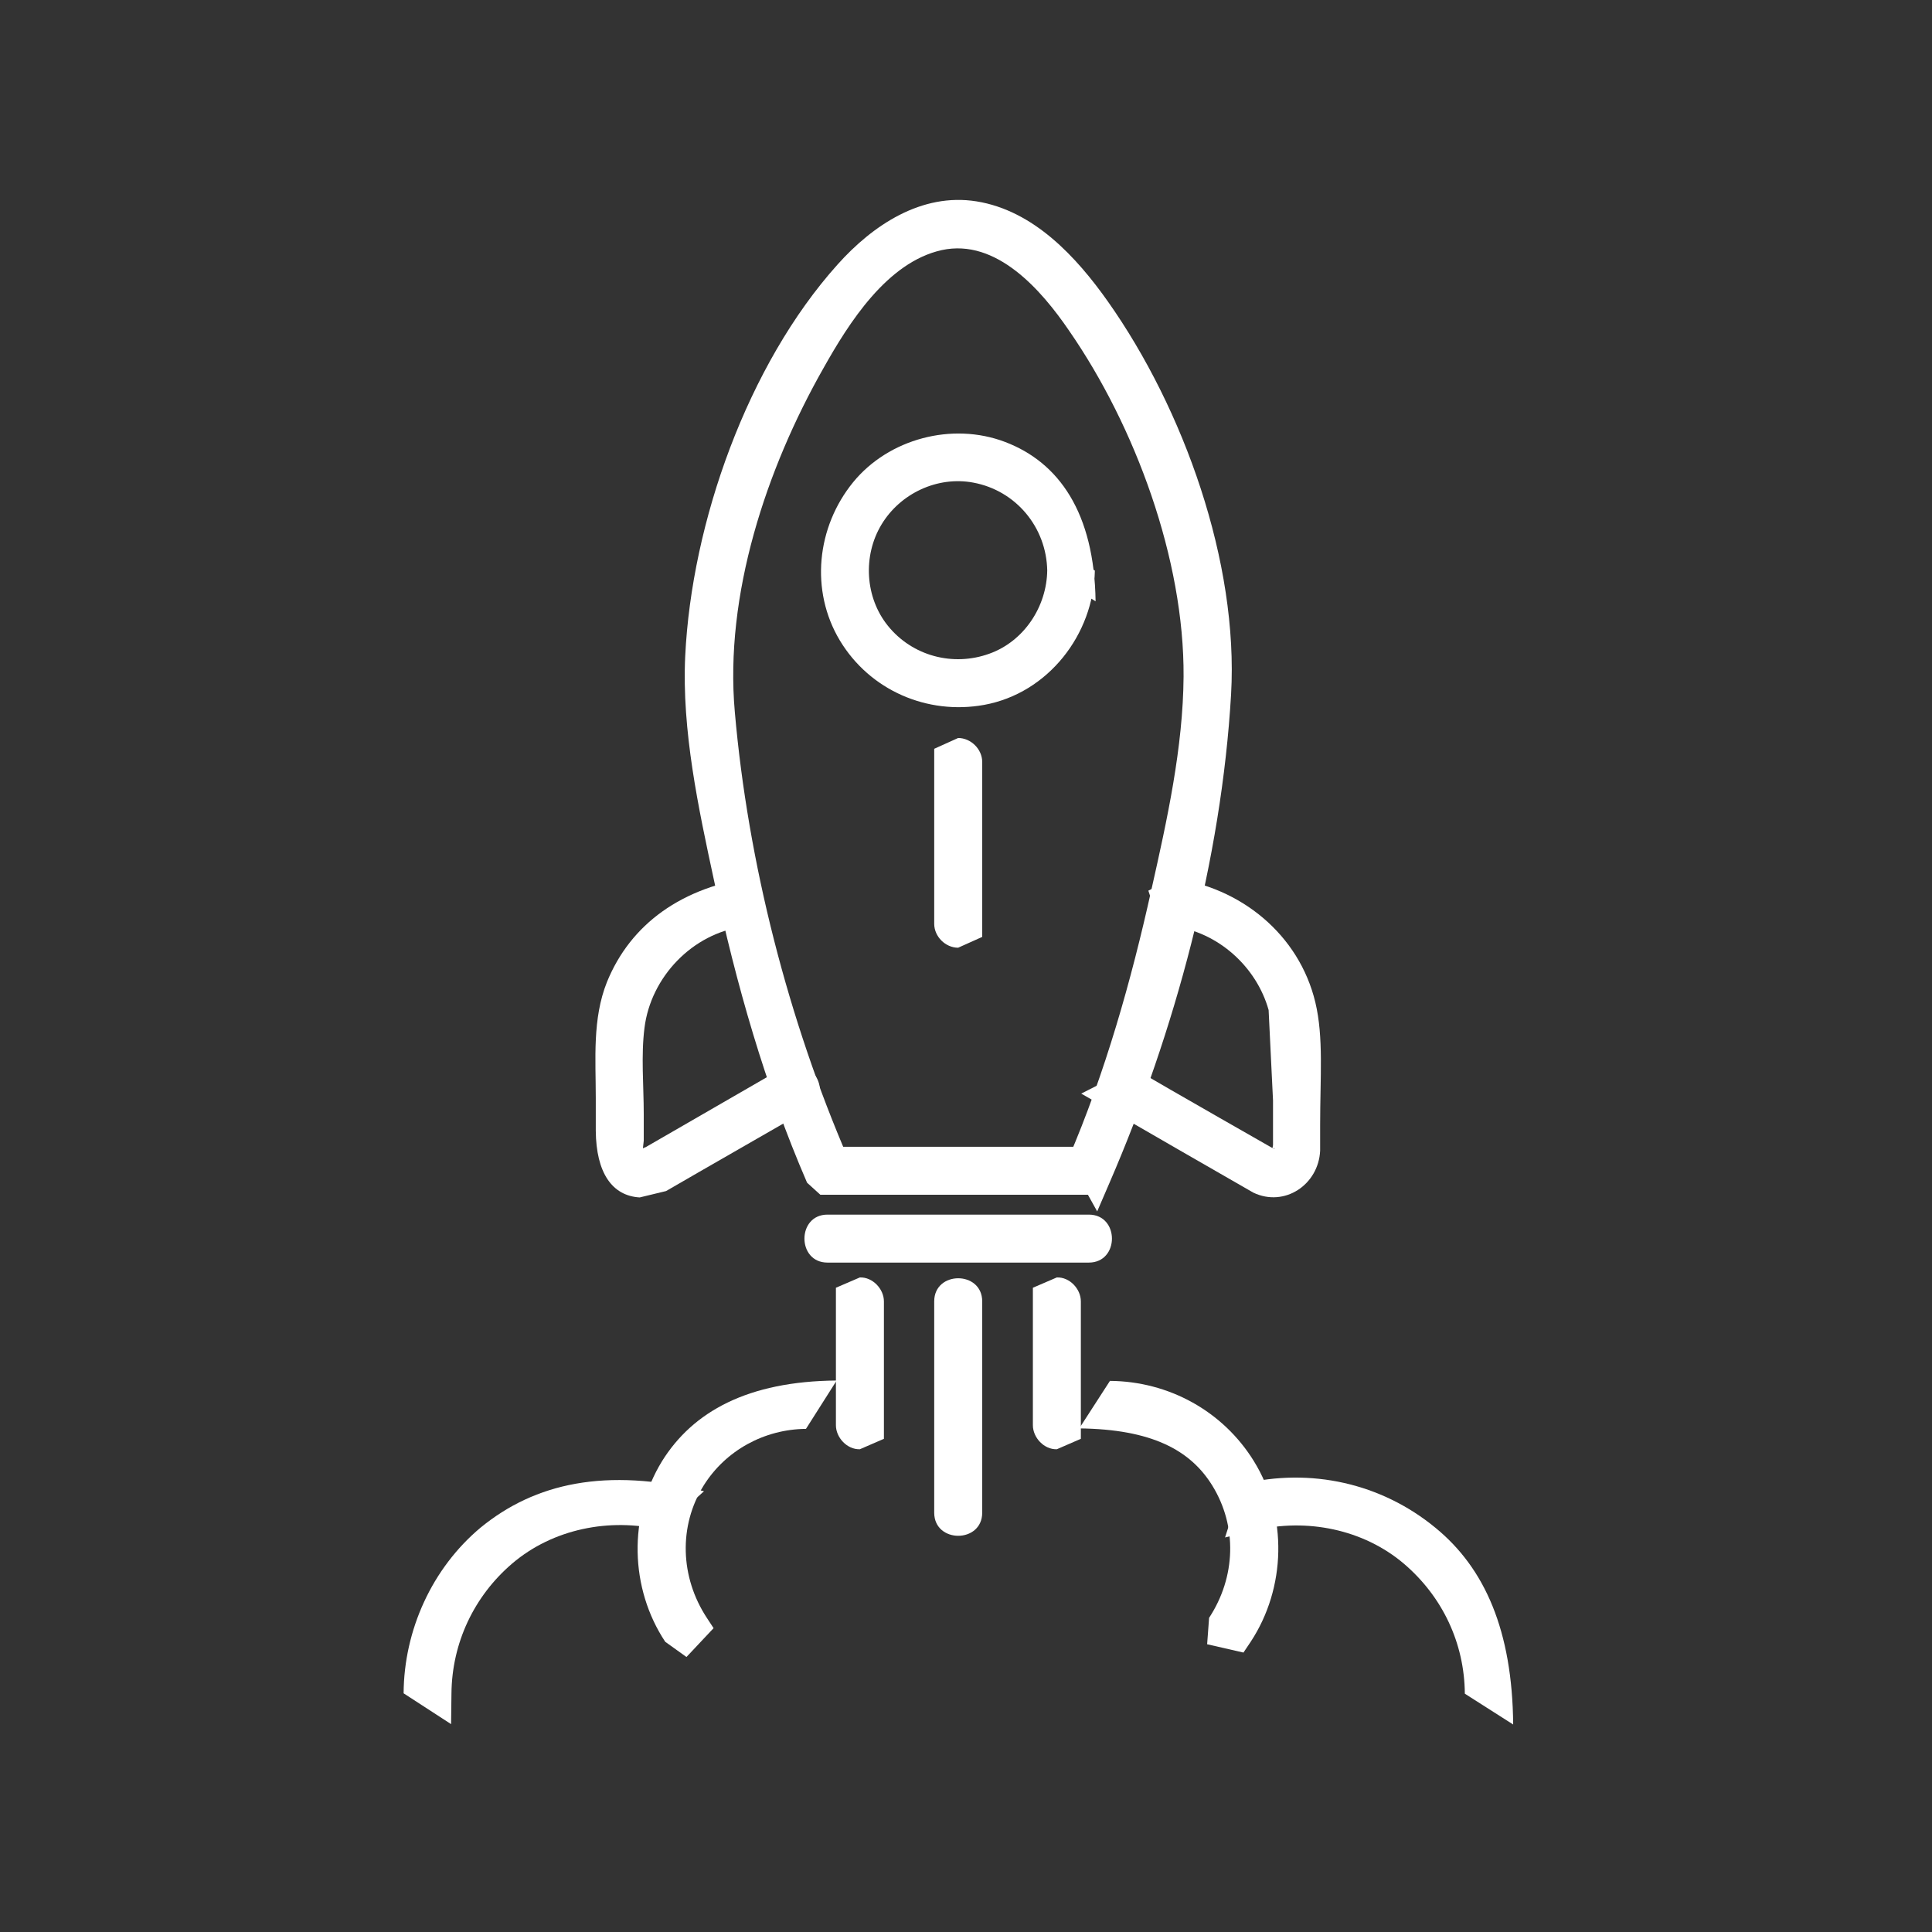 <svg xmlns="http://www.w3.org/2000/svg" xmlns:xlink="http://www.w3.org/1999/xlink" width="82" zoomAndPan="magnify" viewBox="0 0 61.5 61.5" height="82" preserveAspectRatio="xMidYMid meet" version="1.0"><rect x="0" y="0" width="61.5" height="61.5" fill="#333333" stroke="none"/><defs><clipPath id="bf6f81f338"><path d="M 25.438 38.648 L 35.566 38.648 L 35.566 40.336 L 25.438 40.336 Z M 25.438 38.648 " clip-rule="nonzero"/></clipPath><clipPath id="7a21e005cd"><path d="M 26.34 40.191 L 34.66 40.191 C 35.641 40.191 35.641 38.664 34.66 38.664 L 26.34 38.664 C 25.363 38.664 25.363 40.191 26.34 40.191 " clip-rule="nonzero"/></clipPath><clipPath id="1c19c3fa1e"><path d="M 29.562 23.453 L 31.441 23.453 L 31.441 30.207 L 29.562 30.207 Z M 29.562 23.453 " clip-rule="nonzero"/></clipPath><clipPath id="5c35721fe7"><path d="M 29.738 24.254 L 29.738 29.406 C 29.738 29.812 30.094 30.168 30.5 30.168 L 31.266 29.824 L 31.266 24.254 C 31.266 23.848 30.906 23.492 30.5 23.492 L 29.738 23.836 " clip-rule="nonzero"/></clipPath><clipPath id="987997ba02"><path d="M 29.562 40.523 L 31.441 40.523 L 31.441 48.969 L 29.562 48.969 Z M 29.562 40.523 " clip-rule="nonzero"/></clipPath><clipPath id="d2eb889206"><path d="M 29.738 41.426 L 29.738 48.152 C 29.738 49.133 31.266 49.133 31.266 48.152 L 31.266 41.426 C 31.266 40.445 29.738 40.445 29.738 41.426 " clip-rule="nonzero"/></clipPath><clipPath id="6a6b72a73d"><path d="M 32.754 40.523 L 34.441 40.523 L 34.441 46.152 L 32.754 46.152 Z M 32.754 40.523 " clip-rule="nonzero"/></clipPath><clipPath id="e4da5274f9"><path d="M 32.879 41.426 L 32.879 45.367 C 32.879 45.762 33.234 46.145 33.641 46.133 L 34.406 45.801 L 34.406 41.426 C 34.406 41.031 34.051 40.648 33.641 40.664 L 32.879 40.992 " clip-rule="nonzero"/></clipPath><clipPath id="ec95a972c1"><path d="M 26.562 40.523 L 28.25 40.523 L 28.25 46.152 L 26.562 46.152 Z M 26.562 40.523 " clip-rule="nonzero"/></clipPath><clipPath id="b9a04d148f"><path d="M 26.609 41.426 L 26.609 45.367 C 26.609 45.762 26.965 46.145 27.371 46.133 L 28.137 45.801 L 28.137 41.426 C 28.137 41.031 27.777 40.648 27.371 40.664 L 26.609 40.992 " clip-rule="nonzero"/></clipPath><clipPath id="e6b9648e8e"><path d="M 26 13.695 L 35 13.695 L 35 22.516 L 26 22.516 Z M 26 13.695 " clip-rule="nonzero"/></clipPath><clipPath id="fd644cf507"><path d="M 33.336 18.148 C 33.324 19.309 32.598 20.414 31.492 20.809 C 30.336 21.227 29.039 20.883 28.262 19.918 C 27.535 19.016 27.461 17.691 28.059 16.699 C 28.656 15.707 29.84 15.148 30.984 15.363 C 32.344 15.617 33.312 16.789 33.336 18.164 L 34.875 19.141 C 34.836 16.32 33.707 14.715 31.988 14.066 C 30.309 13.43 28.289 13.965 27.156 15.352 C 25.996 16.777 25.781 18.797 26.734 20.387 C 27.691 21.977 29.52 22.766 31.328 22.438 C 33.363 22.066 34.812 20.199 34.852 18.164 L 33.336 17.184 " clip-rule="nonzero"/></clipPath><clipPath id="574d18a2c1"><path d="M 21.684 6.191 L 39.32 6.191 L 39.32 38.648 L 21.684 38.648 Z M 21.684 6.191 " clip-rule="nonzero"/></clipPath><clipPath id="05fa120ea2"><path d="M 35.32 37.648 C 37.395 32.852 38.883 27.348 39.188 22.105 C 39.43 17.895 37.676 13.012 35.27 9.602 C 34.266 8.18 32.906 6.703 31.086 6.41 C 29.332 6.129 27.777 7.172 26.66 8.422 C 23.797 11.613 22.016 16.637 21.812 20.883 C 21.699 23.25 22.234 25.73 22.73 28.031 C 23.43 31.312 24.355 34.559 25.691 37.648 L 26.113 38.031 L 34.672 38.031 C 35.652 38.031 35.652 36.504 34.672 36.504 L 26.34 36.504 C 26.559 36.629 26.773 36.758 27.004 36.887 C 25.094 32.473 23.809 27.461 23.391 22.664 C 23.059 18.938 24.395 14.918 26.215 11.715 C 27.016 10.289 28.238 8.344 29.98 7.961 C 31.723 7.582 33.16 9.246 34.035 10.531 C 36.137 13.57 37.699 17.805 37.676 21.535 C 37.66 23.797 37.152 26.098 36.656 28.301 C 36.008 31.227 35.18 34.152 34 36.898 L 34.926 38.562 " clip-rule="nonzero"/></clipPath><clipPath id="e693e59087"><path d="M 34.254 27.953 L 42.133 27.953 L 42.133 38.273 L 34.254 38.273 Z M 34.254 27.953 " clip-rule="nonzero"/></clipPath><clipPath id="810f1c71e3"><path d="M 37.344 29.484 C 38.781 29.672 40 30.781 40.383 32.152 L 40.523 35.027 L 40.523 36.453 L 40.496 36.605 L 40.574 36.543 L 40.562 36.578 L 40.344 36.453 L 38.805 35.574 C 37.586 34.875 36.809 34.43 36.047 33.984 L 34.418 34.812 C 36.035 35.742 36.809 36.184 37.574 36.629 L 39.898 37.965 C 40.891 38.438 41.973 37.711 42.023 36.629 L 42.023 35.816 C 42.023 34.266 42.137 33.031 41.871 31.91 C 41.352 29.738 39.48 28.234 37.316 27.957 L 36.555 28.352 L 36.91 29.434 " clip-rule="nonzero"/></clipPath><clipPath id="ebf467124f"><path d="M 18.871 27.766 L 26.188 27.766 L 26.188 38.273 L 18.871 38.273 Z M 18.871 27.766 " clip-rule="nonzero"/></clipPath><clipPath id="0b55a393f6"><path d="M 24.941 33.984 L 20.555 36.516 C 20.516 36.527 20.426 36.566 20.414 36.605 L 20.453 36.668 L 20.492 36.312 L 20.492 35.461 C 20.492 34.559 20.402 33.605 20.516 32.715 C 20.719 31.098 22.043 29.711 23.672 29.496 L 24.434 29.176 L 24.078 27.906 C 21.699 28.223 20.07 29.418 19.32 31.262 C 18.852 32.434 18.965 33.719 18.965 34.953 L 18.965 35.996 C 18.977 37.332 19.484 38.066 20.363 38.117 L 21.203 37.914 C 22.055 37.418 22.527 37.152 22.984 36.887 L 25.73 35.309 C 26.582 34.824 25.809 33.5 24.953 33.984 " clip-rule="nonzero"/></clipPath><clipPath id="ec5adcfc25"><path d="M 20.184 43.902 L 26.75 43.902 L 26.75 52.906 L 20.184 52.906 Z M 20.184 43.902 " clip-rule="nonzero"/></clipPath><clipPath id="30adbb9c5b"><path d="M 22.5 51.5 C 21.648 50.203 21.598 48.574 22.398 47.289 C 23.098 46.168 24.332 45.496 25.656 45.484 L 26.633 43.945 C 23.797 43.969 22.055 44.938 21.074 46.512 C 19.996 48.27 20.047 50.559 21.176 52.262 L 21.852 52.746 L 22.715 51.828 " clip-rule="nonzero"/></clipPath><clipPath id="3d93f82928"><path d="M 12.68 47.09 L 22.434 47.09 L 22.434 54.973 L 12.68 54.973 Z M 12.68 47.09 " clip-rule="nonzero"/></clipPath><clipPath id="369f7bbec0"><path d="M 14.371 53.902 C 14.387 52.301 15.086 50.812 16.305 49.77 C 17.602 48.664 19.41 48.309 21.051 48.699 L 22.41 47.469 C 19.281 46.703 17.031 47.211 15.301 48.625 C 13.75 49.922 12.859 51.895 12.848 53.902 L 14.359 54.883 " clip-rule="nonzero"/></clipPath><clipPath id="fefc49c479"><path d="M 34.254 43.902 L 40.82 43.902 L 40.82 52.719 L 34.254 52.719 Z M 34.254 43.902 " clip-rule="nonzero"/></clipPath><clipPath id="e67985b012"><path d="M 39.812 52.262 C 40.941 50.547 40.992 48.254 39.914 46.512 C 38.934 44.922 37.203 43.969 35.332 43.957 L 34.355 45.469 C 36.656 45.496 37.891 46.156 38.59 47.289 C 39.391 48.586 39.34 50.203 38.488 51.5 L 38.426 52.34 L 39.582 52.605 " clip-rule="nonzero"/></clipPath><clipPath id="2baa43a282"><path d="M 38.945 47 L 48.324 47 L 48.324 54.973 L 38.945 54.973 Z M 38.945 47 " clip-rule="nonzero"/></clipPath><clipPath id="f148ae5d64"><path d="M 39.949 48.715 C 41.59 48.32 43.398 48.676 44.695 49.781 C 45.914 50.824 46.617 52.301 46.629 53.914 L 48.168 54.895 C 48.141 51.906 47.266 49.922 45.699 48.637 C 43.969 47.211 41.719 46.715 39.543 47.238 L 38.996 48.941 " clip-rule="nonzero"/></clipPath></defs><g clip-path="url(#bf6f81f338)"><g clip-path="url(#7a21e005cd)"><path fill="#ffffff" d="M 6.488 0 L 54.516 0 L 54.516 60.977 L 6.488 60.977 Z M 6.488 0 " fill-opacity="1" fill-rule="nonzero"/></g></g><g clip-path="url(#1c19c3fa1e)"><g clip-path="url(#5c35721fe7)"><path fill="#ffffff" d="M 6.488 0 L 54.516 0 L 54.516 60.977 L 6.488 60.977 Z M 6.488 0 " fill-opacity="1" fill-rule="nonzero"/></g></g><g clip-path="url(#987997ba02)"><g clip-path="url(#d2eb889206)"><path fill="#ffffff" d="M 6.488 0 L 54.516 0 L 54.516 60.977 L 6.488 60.977 Z M 6.488 0 " fill-opacity="1" fill-rule="nonzero"/></g></g><g clip-path="url(#6a6b72a73d)"><g clip-path="url(#e4da5274f9)"><path fill="#ffffff" d="M 6.488 0 L 54.516 0 L 54.516 60.977 L 6.488 60.977 Z M 6.488 0 " fill-opacity="1" fill-rule="nonzero"/></g></g><g clip-path="url(#ec95a972c1)"><g clip-path="url(#b9a04d148f)"><path fill="#ffffff" d="M 6.488 0 L 54.516 0 L 54.516 60.977 L 6.488 60.977 Z M 6.488 0 " fill-opacity="1" fill-rule="nonzero"/></g></g><g clip-path="url(#e6b9648e8e)"><g clip-path="url(#fd644cf507)"><path fill="#ffffff" d="M 6.488 0 L 54.516 0 L 54.516 60.977 L 6.488 60.977 Z M 6.488 0 " fill-opacity="1" fill-rule="nonzero"/></g></g><g clip-path="url(#574d18a2c1)"><g clip-path="url(#05fa120ea2)"><path fill="#ffffff" d="M 6.488 0 L 54.516 0 L 54.516 60.977 L 6.488 60.977 Z M 6.488 0 " fill-opacity="1" fill-rule="nonzero"/></g></g><g clip-path="url(#e693e59087)"><g clip-path="url(#810f1c71e3)"><path fill="#ffffff" d="M 6.488 0 L 54.516 0 L 54.516 60.977 L 6.488 60.977 Z M 6.488 0 " fill-opacity="1" fill-rule="nonzero"/></g></g><g clip-path="url(#ebf467124f)"><g clip-path="url(#0b55a393f6)"><path fill="#ffffff" d="M 6.488 0 L 54.516 0 L 54.516 60.977 L 6.488 60.977 Z M 6.488 0 " fill-opacity="1" fill-rule="nonzero"/></g></g><g clip-path="url(#ec5adcfc25)"><g clip-path="url(#30adbb9c5b)"><path fill="#ffffff" d="M 6.488 0 L 54.516 0 L 54.516 60.977 L 6.488 60.977 Z M 6.488 0 " fill-opacity="1" fill-rule="nonzero"/></g></g><g clip-path="url(#3d93f82928)"><g clip-path="url(#369f7bbec0)"><path fill="#ffffff" d="M 6.488 0 L 54.516 0 L 54.516 60.977 L 6.488 60.977 Z M 6.488 0 " fill-opacity="1" fill-rule="nonzero"/></g></g><g clip-path="url(#fefc49c479)"><g clip-path="url(#e67985b012)"><path fill="#ffffff" d="M 6.488 0 L 54.516 0 L 54.516 60.977 L 6.488 60.977 Z M 6.488 0 " fill-opacity="1" fill-rule="nonzero"/></g></g><g clip-path="url(#2baa43a282)"><g clip-path="url(#f148ae5d64)"><path fill="#ffffff" d="M 6.488 0 L 54.516 0 L 54.516 60.977 L 6.488 60.977 Z M 6.488 0 " fill-opacity="1" fill-rule="nonzero"/></g></g></svg>